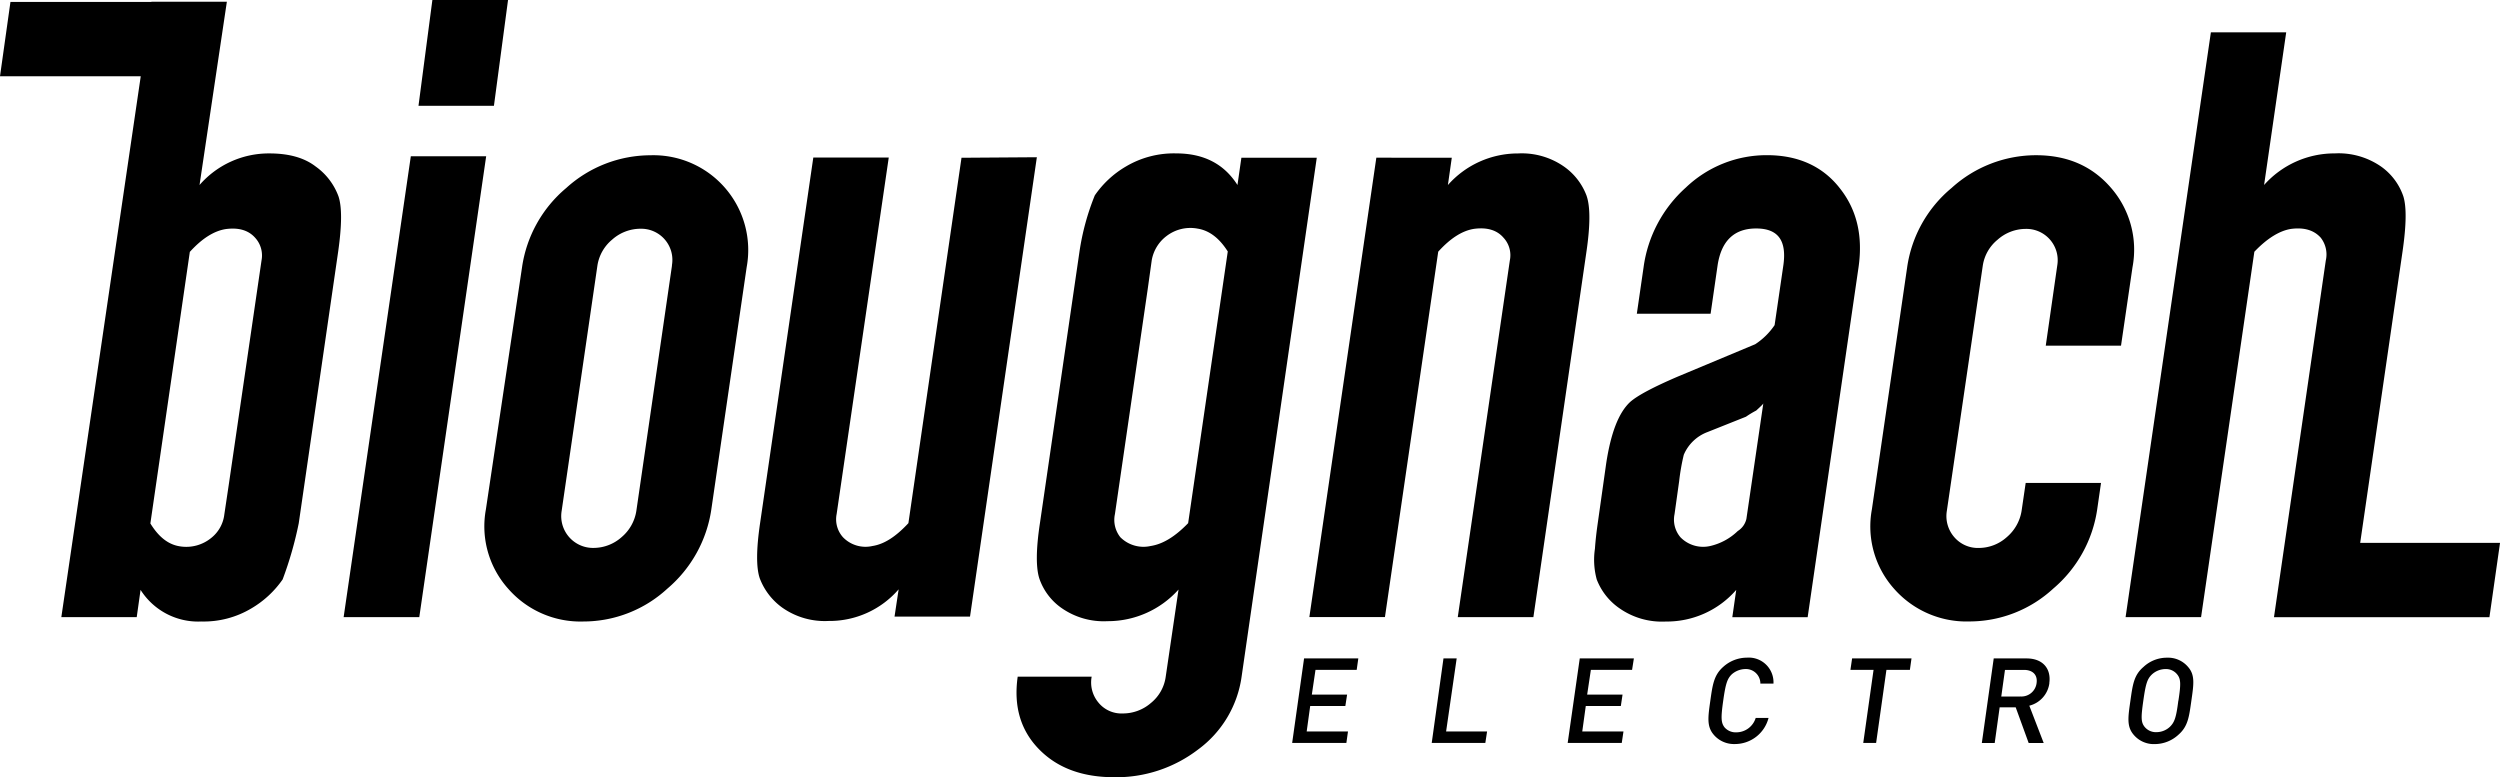 <svg xmlns="http://www.w3.org/2000/svg" width="446.544" height="138.837" viewBox="0 0 446.544 138.837"><path d="M71.955,45.742c-2.041-1.578-4.808-2.338-8.262-2.338A16.391,16.391,0,0,0,51.21,49.046l4.883-32.74H42.61v.041H17.437L15.57,29.623H40.71l-14.185,96.61H39.991l.686-4.874a12.17,12.17,0,0,0,10.88,5.651,16.581,16.581,0,0,0,8.922-2.346,17.639,17.639,0,0,0,5.577-5.172,65.54,65.54,0,0,0,2.875-10.029l7.039-48.5c.669-4.709.694-8.022.05-9.914A11.343,11.343,0,0,0,71.955,45.742ZM62.281,62.529l-5.874,40.217-.768,5.139a6.271,6.271,0,0,1-2.255,4.131,7.055,7.055,0,0,1-5.734,1.561c-2.016-.322-3.734-1.652-5.221-4.081l7.047-48.5c2.173-2.4,4.321-3.751,6.436-4.081,2.272-.3,4.032.2,5.238,1.561A4.684,4.684,0,0,1,62.281,62.529ZM88.949,43.916l-12,82.318H90.461l11.946-82.318Zm42.811-.182a22.43,22.43,0,0,0-15.044,5.841,22.719,22.719,0,0,0-7.9,14.16L102.357,107a16.688,16.688,0,0,0,3.974,14.144A17.143,17.143,0,0,0,119.8,127.01a22.149,22.149,0,0,0,14.97-5.866A22.917,22.917,0,0,0,142.624,107l6.312-43.266a16.933,16.933,0,0,0-17.176-20ZM135.6,63.421l-6.37,43.852a7.658,7.658,0,0,1-2.6,4.643,7.559,7.559,0,0,1-4.957,1.95,5.684,5.684,0,0,1-5.783-6.609L122.284,63.4a7.5,7.5,0,0,1,2.619-4.593,7.617,7.617,0,0,1,5.114-1.95,5.568,5.568,0,0,1,5.568,6.543ZM187.311,44.18l-9.484,65.266c-2.255,2.429-4.337,3.759-6.427,4.081a5.587,5.587,0,0,1-5.254-1.561,4.792,4.792,0,0,1-1.14-4.131l9.311-63.7H160.841l-9.5,65.266q-1.041,7.072-.058,9.914a11.426,11.426,0,0,0,4.065,5.254,13.169,13.169,0,0,0,8.212,2.346,16.317,16.317,0,0,0,12.524-5.651l-.735,4.874h13.483l11.938-82.054Zm49.991,0-.7,4.866Q233.03,43.4,225.669,43.4a16.8,16.8,0,0,0-8.989,2.338,17.349,17.349,0,0,0-5.56,5.163,43.61,43.61,0,0,0-2.735,10.038l-7.064,48.5c-.719,4.717-.719,8.03-.1,9.914a10.608,10.608,0,0,0,3.966,5.254,13.113,13.113,0,0,0,8.2,2.346,16.953,16.953,0,0,0,12.69-5.651l-2.288,15.556a7.3,7.3,0,0,1-2.627,4.693,7.625,7.625,0,0,1-5.023,1.884,5.3,5.3,0,0,1-4.387-1.966,5.6,5.6,0,0,1-1.19-4.61H197.349c-.76,5.337.545,9.658,3.85,13.012s7.782,4.957,13.441,4.957a24.041,24.041,0,0,0,14.937-4.957,19.472,19.472,0,0,0,7.758-12.962L250.768,44.18Zm-9.509,65.266c-2.346,2.429-4.56,3.759-6.708,4.081a5.837,5.837,0,0,1-5.395-1.561,4.957,4.957,0,0,1-.975-4.131l5.857-40.192.719-5.155a6.89,6.89,0,0,1,2.635-4.321,7,7,0,0,1,5.568-1.33c2.049.33,3.842,1.652,5.378,4.081ZM298.974,51a11.112,11.112,0,0,0-4.056-5.254,13.166,13.166,0,0,0-8.212-2.338,16.688,16.688,0,0,0-12.516,5.643l.694-4.883H261.408l-11.963,82.054h13.5l9.517-65.266c2.173-2.4,4.288-3.751,6.411-4.081,2.272-.3,4.048.2,5.23,1.561a4.6,4.6,0,0,1,1.148,4.1l-9.3,63.7h13.508l9.476-65.266c.694-4.717.694-8.03.041-9.955Zm45.125-1.5c-3.065-3.858-7.435-5.783-12.9-5.783a20.869,20.869,0,0,0-14.507,5.783,23.281,23.281,0,0,0-7.551,14.243l-1.206,8.3h13.177l1.247-8.625c.653-4.37,2.941-6.609,6.89-6.609s5.469,2.181,4.866,6.527l-1.57,10.74a12.22,12.22,0,0,1-3.47,3.412l-13.838,5.783c-4.354,1.875-7.212,3.379-8.518,4.552-2.082,1.958-3.445,5.634-4.255,10.947l-1.512,10.7c-.223,1.553-.4,3.09-.5,4.56a13.367,13.367,0,0,0,.322,5.469,11.087,11.087,0,0,0,4.089,5.172,13.213,13.213,0,0,0,8.262,2.346,16.432,16.432,0,0,0,12.566-5.651l-.7,4.874h13.458l9.088-62.5c.81-5.651-.314-10.368-3.429-14.226Zm-16.589,59.169a3.462,3.462,0,0,1-1.545,2.181,10.459,10.459,0,0,1-4.957,2.685,5.659,5.659,0,0,1-5.271-1.561,4.849,4.849,0,0,1-1.066-4.131l.826-5.9a38.229,38.229,0,0,1,.826-4.709,7.435,7.435,0,0,1,4.222-4.056l6.882-2.743a17.239,17.239,0,0,1,1.834-1.107c.826-.76,1.272-1.173,1.272-1.305Zm53.469-30.923h13.442l2.057-14.045a16.827,16.827,0,0,0-3.833-14.135c-3.354-3.891-7.791-5.841-13.4-5.841a22.447,22.447,0,0,0-15.077,5.841,22.587,22.587,0,0,0-7.948,14.185l-6.3,43.241a16.721,16.721,0,0,0,3.941,14.144,17.225,17.225,0,0,0,13.516,5.866,22.091,22.091,0,0,0,14.937-5.866,22.918,22.918,0,0,0,7.857-14.177l.677-4.693H377.392l-.735,5.006a7.75,7.75,0,0,1-2.619,4.651,7.485,7.485,0,0,1-4.957,1.95,5.56,5.56,0,0,1-4.461-1.95,5.717,5.717,0,0,1-1.314-4.643l6.427-43.852a7.386,7.386,0,0,1,2.619-4.593,7.6,7.6,0,0,1,5.064-1.95,5.593,5.593,0,0,1,5.618,6.527ZM106.315,16H92.8L90.32,34.894h13.475ZM437.14,112.966,444.7,60.959c.686-4.709.744-8.022.14-9.914a10.739,10.739,0,0,0-3.974-5.3A13.3,13.3,0,0,0,432.6,43.4a16.821,16.821,0,0,0-12.624,5.643l3.949-27.263H410.471L395.237,126.234H408.72l9.517-65.266c2.288-2.4,4.494-3.751,6.551-4.081,2.3-.3,4.073.2,5.3,1.561a4.858,4.858,0,0,1,.909,4.089l-9.253,63.7h38.482l1.892-13.268ZM246.372,148.705h9.683l.289-2.049h-7.378l.628-4.552h6.279l.314-2.041h-6.3l.653-4.412H257.9l.289-2.049H248.5Zm29.386-15.1H273.4l-2.1,15.1h9.575l.314-2.049h-7.32Zm19.828,15.1h9.658l.306-2.049h-7.361l.628-4.552h6.262l.306-2.041h-6.32l.661-4.412h7.361l.322-2.049h-9.666Zm29.32-12.268a3.784,3.784,0,0,1,2.388-.934,2.586,2.586,0,0,1,2.71,2.6h2.338a4.412,4.412,0,0,0-4.734-4.635,6.345,6.345,0,0,0-4.246,1.652c-1.652,1.462-1.892,3.148-2.3,6.047s-.669,4.593.62,6.08a4.742,4.742,0,0,0,3.734,1.652,6.2,6.2,0,0,0,6.048-4.668H329.17a3.627,3.627,0,0,1-3.453,2.578,2.644,2.644,0,0,1-2.107-.884c-.636-.826-.677-1.694-.248-4.742S324.08,137.238,324.907,136.437Zm21.183-.785h4.131l-1.842,13.053h2.3l1.842-13.053h4.189l.289-2.049H346.387Zm35.525,2.355c.355-2.561-1.157-4.4-4.048-4.4h-5.882l-2.123,15.1h2.3l.884-6.361h2.867l2.313,6.361h2.685l-2.569-6.659a4.775,4.775,0,0,0,3.586-4.04Zm-5.18,2.4h-3.4l.661-4.75h3.4c1.545,0,2.478.884,2.239,2.4a2.726,2.726,0,0,1-2.883,2.346Zm26.2-6.931a6.1,6.1,0,0,0-4.2,1.652c-1.718,1.462-1.925,3.148-2.338,6.047s-.694,4.593.595,6.08a4.692,4.692,0,0,0,3.759,1.652,6.254,6.254,0,0,0,4.205-1.652c1.718-1.487,1.917-3.164,2.33-6.08s.7-4.585-.587-6.047a4.668,4.668,0,0,0-3.759-1.652Zm2.024,7.675c-.38,3.049-.686,3.866-1.512,4.676a3.536,3.536,0,0,1-2.379.95,2.6,2.6,0,0,1-2.131-.95c-.653-.826-.661-1.652-.231-4.676s.7-3.883,1.545-4.693a3.61,3.61,0,0,1,2.4-.95,2.544,2.544,0,0,1,2.1.95c.653.81.694,1.652.223,4.693Z" transform="translate(-15.57 -16)"></path></svg>